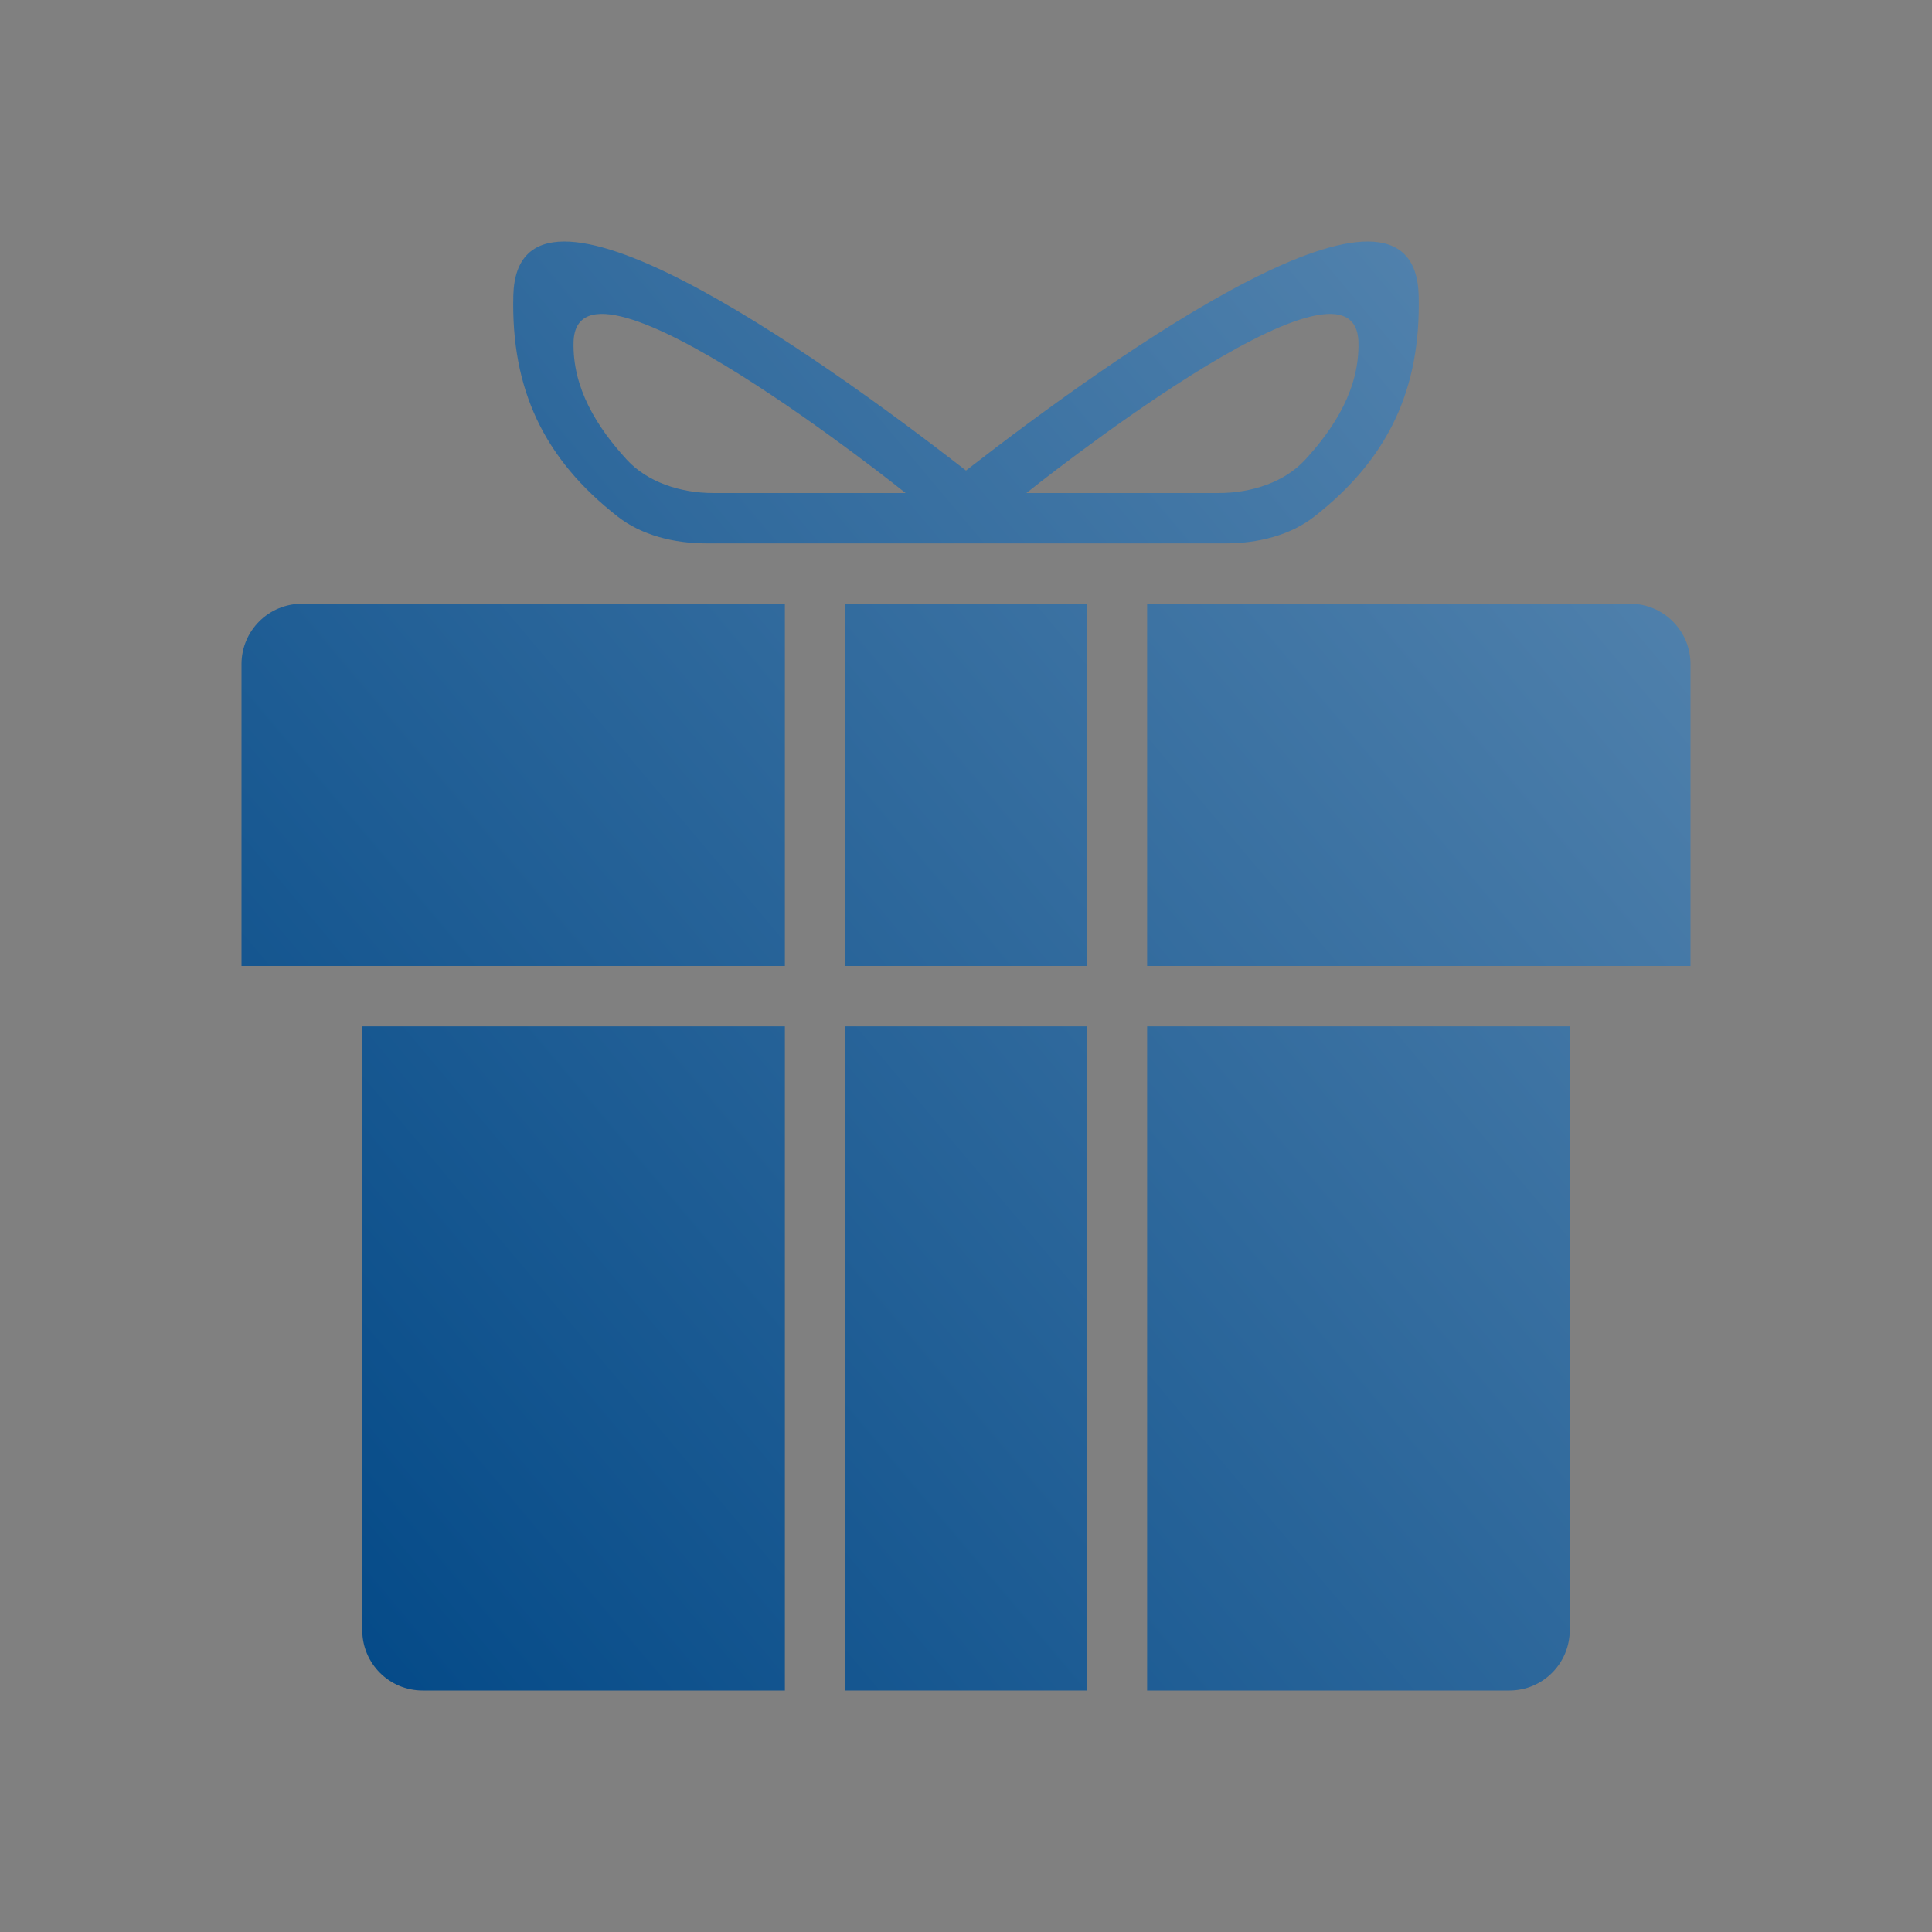 <svg width="80" height="80" viewBox="0 0 80 80" fill="none" xmlns="http://www.w3.org/2000/svg">
<rect x="0" y="0" width="80" height="80" fill="#808080" stroke="none"/>
<path fill-rule="evenodd" clip-rule="evenodd" d="M10 27.5C10 26.119 11.119 25 12.5 25H32.5V40H10V27.5ZM45 40H35V25H45V40ZM47.5 40H70V27.5C70 26.119 68.881 25 67.5 25H47.5V40Z" fill="url(#paint0_linear_603_27588)"/>
<path d="M15 42.5V67.5C15 68.881 16.119 70 17.5 70H32.5V42.5H15Z" fill="url(#paint1_linear_603_27588)"/>
<path d="M45 70V42.5H35V70H45Z" fill="url(#paint2_linear_603_27588)"/>
<path d="M62.5 70C63.881 70 65 68.881 65 67.5V42.5H47.5V70H62.5Z" fill="url(#paint3_linear_603_27588)"/>
<path fill-rule="evenodd" clip-rule="evenodd" d="M36.25 22.5H43.75H50.751C52.098 22.5 53.436 22.161 54.419 21.393C57.49 18.996 58.838 16.109 58.745 12.246C58.593 5.888 46.36 14.544 40 19.483C33.64 14.544 21.407 5.888 21.255 12.246C21.162 16.109 22.51 18.996 25.581 21.393C26.564 22.161 27.902 22.5 29.249 22.5H36.25ZM50.453 20.416H42.5C42.5 20.416 56.132 9.479 56.25 14.167C56.298 16.073 55.277 17.694 54.043 19.038C53.199 19.957 51.841 20.416 50.453 20.416ZM29.547 20.416H37.5C37.5 20.416 23.868 9.479 23.75 14.167C23.702 16.073 24.723 17.694 25.957 19.038C26.801 19.957 28.159 20.416 29.547 20.416Z" fill="url(#paint4_linear_603_27588)"/>
<defs>
<linearGradient id="paint0_linear_603_27588" x1="10" y1="70" x2="193.6" y2="-84.5" gradientUnits="userSpaceOnUse">
<stop stop-color="#004786"/>
<stop offset="1" stop-color="white"/>
</linearGradient>
<linearGradient id="paint1_linear_603_27588" x1="10" y1="70" x2="193.6" y2="-84.5" gradientUnits="userSpaceOnUse">
<stop stop-color="#004786"/>
<stop offset="1" stop-color="white"/>
</linearGradient>
<linearGradient id="paint2_linear_603_27588" x1="10" y1="70" x2="193.6" y2="-84.5" gradientUnits="userSpaceOnUse">
<stop stop-color="#004786"/>
<stop offset="1" stop-color="white"/>
</linearGradient>
<linearGradient id="paint3_linear_603_27588" x1="10" y1="70" x2="193.6" y2="-84.5" gradientUnits="userSpaceOnUse">
<stop stop-color="#004786"/>
<stop offset="1" stop-color="white"/>
</linearGradient>
<linearGradient id="paint4_linear_603_27588" x1="10" y1="70" x2="193.6" y2="-84.5" gradientUnits="userSpaceOnUse">
<stop stop-color="#004786"/>
<stop offset="1" stop-color="white"/>
</linearGradient>
</defs>
</svg>
